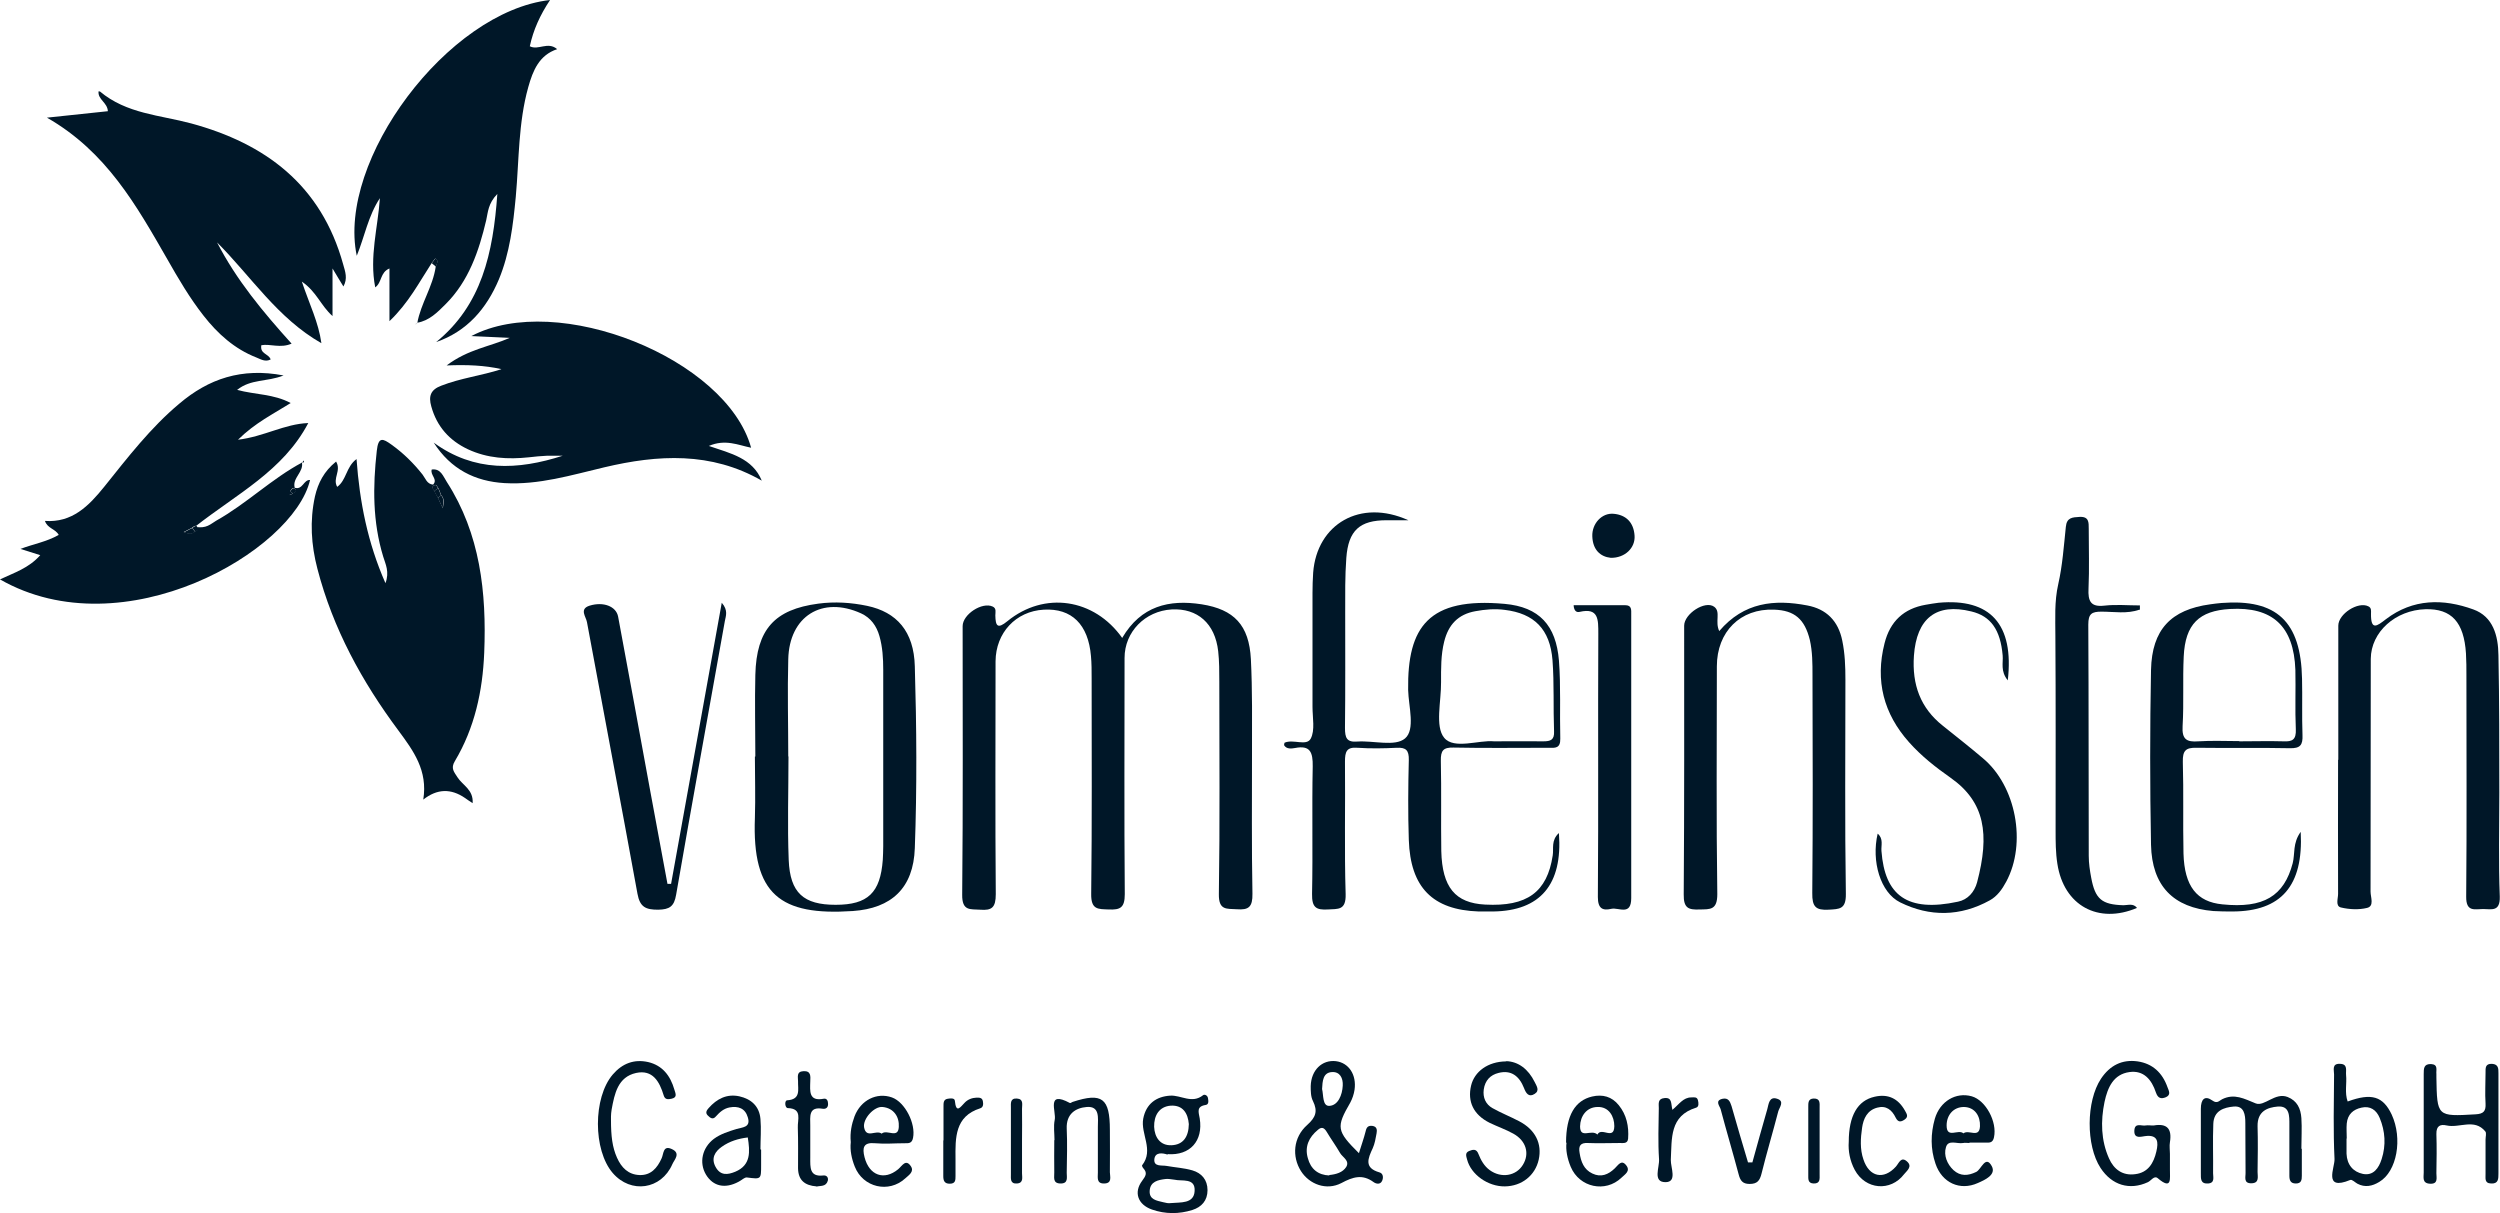<?xml version="1.0" encoding="UTF-8"?>
<svg id="Ebene_1" data-name="Ebene 1" xmlns="http://www.w3.org/2000/svg" xmlns:xlink="http://www.w3.org/1999/xlink" viewBox="0 0 112.4 54.55">
  <defs>
    <clipPath id="clippath">
      <rect width="112.4" height="54.55" style="fill: none;"/>
    </clipPath>
  </defs>
  <g style="clip-path: url(#clippath);">
    <g>
      <path d="M15.11,20.75c.25,.42-.17,.75,.05,1.14,.42-.3,.4-.91,.87-1.25,.14,1.94,.5,3.76,1.3,5.58,.19-.51,0-.86-.1-1.19-.48-1.57-.47-3.15-.29-4.76,.07-.66,.28-.55,.66-.28,.53,.38,.99,.83,1.4,1.35,.13,.17,.19,.42,.47,.45,.23-.24-.14-.43-.06-.68,.41-.06,.52,.32,.68,.56,1.5,2.33,1.79,4.97,1.68,7.68-.07,1.72-.43,3.38-1.32,4.87-.2,.33-.03,.49,.12,.73,.23,.36,.72,.55,.68,1.16-.15-.1-.25-.16-.34-.23-.64-.44-1.26-.42-1.88,.07,.21-1.31-.44-2.19-1.12-3.11-1.63-2.19-2.94-4.57-3.64-7.27-.28-1.07-.35-2.15-.11-3.25,.14-.61,.41-1.13,.94-1.56h0Zm4.59,1.19c-.05-.08-.09-.19-.2-.11-.11,.08-.01,.17,.03,.25,.06,.1,.11,.2,.17,.31,.05,.12,.1,.23,.21,.46,.05-.29,.06-.45-.07-.58-.04-.11-.09-.22-.13-.33h0Z" style="fill: #001728;"/>
      <path d="M13.57,20.77c.11,.45-.44,.71-.32,1.16,.36,.11,.4-.37,.69-.35C13.2,24.77,5.56,29.23,0,26.05c.63-.3,1.29-.5,1.81-1.09-.32-.1-.61-.19-.89-.28,.57-.22,1.15-.31,1.72-.63-.15-.28-.5-.28-.62-.63,1.22,.09,1.97-.67,2.67-1.54,1.05-1.31,2.08-2.65,3.37-3.73,1.32-1.12,2.8-1.63,4.69-1.27-.76,.3-1.47,.15-2.09,.65,.83,.22,1.64,.18,2.41,.59-.78,.49-1.6,.89-2.37,1.65,1.17-.14,2.09-.71,3.16-.75-1.13,2.15-3.22,3.19-5.09,4.66,.5,.11,.71-.13,.95-.27,1.36-.76,2.5-1.89,3.87-2.62v-.02s0,0,0,0Zm-.41,1.41c.07-.05,.21-.08,.1-.2-.1-.1-.16,.02-.21,.1,0,.06-.01,.12-.02,.18,.05-.02,.09-.05,.14-.07h0Zm-4.53,1.55c-.11,.06-.22,.11-.37,.19,.21,.08,.37,.1,.5-.02,.08-.04,.19-.09,.1-.21-.08-.11-.16,0-.24,.04Z" style="fill: #001728;"/>
      <path d="M18.76,14.53c.16-.89,.7-1.64,.83-2.54,.03-.13,.16-.26-.02-.37-.01,0-.11,.14-.17,.22-.56,.86-1.03,1.78-1.89,2.6v-2.37c-.43,.18-.33,.63-.64,.85-.27-1.38,.12-2.68,.21-4.01-.53,.8-.69,1.74-1.04,2.59C15.14,7.22,20.13,.52,24.73,0c-.45,.68-.75,1.34-.91,2.08,.38,.2,.81-.23,1.23,.13-.81,.27-1.09,.96-1.3,1.71-.45,1.61-.41,3.27-.56,4.92-.12,1.27-.27,2.54-.76,3.72-.56,1.33-1.44,2.34-2.82,2.82,2.04-1.66,2.56-3.98,2.75-6.66-.42,.43-.42,.83-.5,1.18-.33,1.4-.79,2.74-1.82,3.77-.37,.37-.74,.75-1.28,.84v.02s0,0,0,0Z" style="fill: #001728;"/>
      <path d="M22.52,16.59c-.74-.16-1.49-.2-2.44-.16,.97-.73,1.93-.84,2.84-1.24-.56-.03-1.11-.05-1.73-.08,3.87-2.04,11.47,1.01,12.58,5.02-.59-.12-1.16-.4-1.9-.08,1,.34,1.96,.55,2.38,1.56-2.28-1.31-4.67-1.17-7.08-.6-1.48,.35-2.95,.8-4.49,.71-1.32-.08-2.41-.62-3.18-1.82,1.82,1.33,3.78,1.24,5.8,.59-.24,0-.48,0-.71,0-.27,.01-.54,.04-.81,.07-.94,.1-1.86,.05-2.74-.36-.83-.39-1.4-1.02-1.65-1.93-.13-.46-.03-.75,.45-.93,.87-.34,1.8-.45,2.7-.74Z" style="fill: #001728;"/>
      <path d="M4.42,4.13s.06-.03,.07-.02c1.2,1.01,2.7,1.06,4.11,1.44,3.31,.9,5.84,2.75,6.83,6.34,.09,.32,.21,.63,.01,.99-.14-.22-.26-.43-.49-.81v2.14c-.53-.47-.71-1.09-1.38-1.55,.35,1.04,.75,1.83,.88,2.77-1.97-1.12-3.16-3-4.69-4.53,.87,1.69,2.06,3.12,3.35,4.55-.5,.22-.95,0-1.36,.07-.07,.4,.32,.37,.42,.64-.24,.13-.45-.01-.65-.09-.97-.38-1.73-1.06-2.37-1.88-.62-.79-1.13-1.66-1.63-2.54-1.38-2.4-2.73-4.83-5.41-6.36,1.06-.11,1.9-.2,2.74-.29-.02-.39-.45-.52-.42-.88h-.02s0,.02,0,.02Z" style="fill: #001728;"/>
      <path d="M50.46,28.67c.84-1.42,2.09-1.73,3.57-1.5,1.45,.23,2.13,.93,2.21,2.47,.07,1.4,.05,2.8,.05,4.2,0,2.11-.02,4.23,.02,6.34,.01,.6-.17,.74-.7,.7-.46-.03-.82,.06-.81-.68,.05-3.18,.02-6.37,.02-9.55,0-.46,0-.92-.05-1.37-.14-1.25-.93-1.94-2.09-1.88-1.2,.07-2.12,1.01-2.12,2.18,0,3.54-.02,7.08,.01,10.62,0,.62-.21,.71-.72,.69-.48-.02-.8,.02-.79-.7,.04-3.23,.02-6.47,.02-9.7,0-.33,0-.66-.03-.99-.12-1.43-.87-2.16-2.12-2.09-1.26,.07-2.16,1.04-2.17,2.32,0,3.49-.02,6.98,.01,10.47,0,.61-.18,.74-.7,.7-.45-.03-.82,.07-.81-.68,.04-4.02,.02-8.05,.02-12.07,0-.53,.88-1.1,1.35-.88,.18,.08,.12,.26,.12,.4,.01,.48,.1,.62,.54,.26,1.66-1.36,3.91-1.03,5.17,.76h0Z" style="fill: #001728;"/>
      <path d="M70.09,37.47c.17,2.31-.85,3.48-2.95,3.51-.22,0-.44,0-.66,0-2.07-.07-3.07-1.08-3.14-3.22-.04-1.2-.03-2.4,0-3.59,.01-.44-.13-.57-.54-.55-.59,.03-1.18,.04-1.77,0-.49-.04-.56,.18-.56,.62,.02,1.99-.03,3.98,.03,5.96,.02,.74-.34,.66-.8,.69-.53,.03-.72-.09-.71-.7,.04-1.91-.01-3.82,.03-5.73,.01-.65-.12-.96-.79-.83-.17,.03-.39,.06-.5-.13,.02-.07,.01-.1,.03-.11,.39-.17,.98,.17,1.17-.18,.2-.38,.08-.94,.08-1.43,0-1.71,0-3.41,0-5.12,0-.31,.01-.61,.03-.92,.17-2.18,2.12-3.33,4.28-2.35-.43,0-.71,0-.98,0-1.2,0-1.72,.45-1.81,1.7-.06,.81-.05,1.63-.05,2.44,0,1.73,.01,3.46-.01,5.2,0,.45,.08,.65,.56,.61,.73-.05,1.69,.24,2.14-.14,.47-.4,.16-1.43,.14-2.18-.04-2.84,.92-4.18,4.34-3.87,1.55,.14,2.31,.96,2.44,2.55,.09,1.17,.03,2.34,.06,3.51,.01,.44-.23,.42-.52,.41-1.43,0-2.85,.02-4.28-.01-.46-.01-.58,.13-.57,.6,.03,1.35,0,2.7,.02,4.05,.04,1.64,.63,2.34,1.97,2.41,1.89,.1,2.79-.56,3.04-2.21,.05-.31-.08-.67,.27-1h0Zm-2.91-4.14c.84,0,1.53-.01,2.21,0,.32,0,.5-.06,.48-.45-.04-1.07,.01-2.14-.07-3.2-.11-1.39-.82-2.1-2.15-2.26-.44-.06-.88-.02-1.32,.06-.77,.14-1.21,.6-1.4,1.37-.15,.6-.14,1.21-.14,1.82,.01,.86-.28,1.99,.14,2.5,.44,.54,1.57,.09,2.24,.16h0Z" style="fill: #001728;"/>
      <path d="M105.13,34.17v-6.04c0-.53,.89-1.1,1.35-.87,.15,.07,.12,.21,.12,.33-.01,.78,.27,.56,.67,.25,1.22-.93,2.58-.93,3.93-.44,.89,.32,1.12,1.18,1.13,2.06,.04,2.06,.04,4.13,.04,6.19,0,1.55-.04,3.11,.02,4.66,.02,.7-.38,.56-.75,.56s-.77,.15-.76-.56c.03-3.31,.01-6.62,.01-9.94,0-.33,0-.66-.02-.99-.09-1.41-.65-2.02-1.82-1.99-1.35,.04-2.45,1.02-2.46,2.23-.01,3.49,0,6.98-.01,10.47,0,.25,.18,.65-.16,.73-.37,.09-.79,.07-1.17-.02-.26-.06-.13-.4-.13-.61-.01-2.01,0-4.03,0-6.04h0Z" style="fill: #001728;"/>
      <path d="M77.3,28.37c1.11-1.3,2.48-1.43,3.95-1.15,.86,.16,1.4,.69,1.58,1.59,.12,.58,.14,1.16,.14,1.75,0,3.21-.03,6.42,.02,9.63,.01,.7-.29,.68-.78,.71-.57,.03-.74-.13-.73-.75,.03-3.26,.02-6.52,.01-9.78,0-.53,0-1.07-.12-1.6-.23-.93-.68-1.33-1.61-1.36-1.51-.06-2.57,.99-2.57,2.55,0,3.41-.03,6.83,.02,10.24,0,.72-.32,.68-.79,.69-.5,.02-.73-.05-.72-.68,.03-4.02,.02-8.05,.02-12.08,0-.53,.94-1.15,1.35-.85,.31,.23,.02,.67,.23,1.1h0Z" style="fill: #001728;"/>
      <path d="M33.96,34.01c0-1.22-.03-2.45,0-3.67,.05-2.05,.87-2.94,2.83-3.2,.74-.1,1.48-.05,2.2,.1,1.32,.28,2.1,1.14,2.14,2.72,.08,2.72,.1,5.45,0,8.17-.06,1.8-1.05,2.71-2.79,2.83-3.26,.22-4.53-.74-4.4-4.19,.03-.92,0-1.83,0-2.75h0Zm1.48,0h.01c0,1.55-.05,3.11,.01,4.65,.06,1.49,.67,2.02,2.11,2.02,1.45,0,2.01-.54,2.12-2.02,.01-.2,.02-.41,.02-.61,0-2.65,0-5.29,0-7.94,0-.51-.03-1.02-.17-1.51-.13-.46-.39-.82-.82-1.02-1.75-.8-3.24,.12-3.28,2.07-.04,1.45,0,2.9,0,4.35h0Z" style="fill: #001728;"/>
      <path d="M90.27,30.59c-.34-.42-.2-.79-.23-1.12-.1-1.15-.53-1.77-1.41-1.98-1.58-.39-2.46,.31-2.58,1.99-.09,1.3,.29,2.35,1.3,3.15,.6,.48,1.21,.96,1.8,1.46,1.49,1.24,1.98,3.82,1.05,5.55-.18,.34-.41,.66-.74,.84-1.32,.73-2.7,.75-4.03,.09-.89-.44-1.3-1.85-1.01-3.09,.27,.23,.15,.53,.17,.78,.15,2,1.16,2.77,3.44,2.28,.44-.09,.74-.43,.86-.87,.57-2.16,.36-3.61-1.19-4.7-.67-.47-1.32-.98-1.87-1.6-1.14-1.28-1.53-2.76-1.1-4.45,.25-.99,.87-1.56,1.85-1.73,.19-.03,.39-.07,.58-.09,2.32-.21,3.4,.96,3.11,3.49h0Z" style="fill: #001728;"/>
      <path d="M103.44,37.4c.13,2.44-.89,3.57-3.05,3.58-.29,0-.59,0-.88-.02-1.79-.15-2.76-1.12-2.8-2.98-.05-2.62-.05-5.24,0-7.86,.04-1.82,.9-2.71,2.66-2.95,.17-.02,.34-.05,.51-.06,2.48-.19,3.57,.83,3.62,3.41,.02,.84-.01,1.68,.02,2.52,.02,.46-.1,.61-.57,.6-1.4-.03-2.8,0-4.2-.02-.48-.01-.62,.13-.61,.63,.04,1.37,0,2.75,.03,4.12,.04,1.48,.6,2.18,1.75,2.29,1.85,.19,2.77-.37,3.16-1.85,.11-.42-.01-.9,.36-1.41h0Zm-2.76-4.07c.66,0,1.33-.02,1.99,0,.4,.02,.57-.08,.55-.54-.04-.89,0-1.78-.02-2.67-.07-1.97-1.03-2.85-2.94-2.74-1.39,.08-2.01,.68-2.08,2.13-.05,1.04,.01,2.09-.05,3.13-.04,.61,.19,.73,.71,.69,.61-.04,1.23-.01,1.84-.01h0Z" style="fill: #001728;"/>
      <path d="M96.19,27.41c-.56,.2-1.14,.09-1.71,.09-.43,0-.59,.09-.59,.58,.02,3.46,.01,6.93,.02,10.4,0,.33,.05,.66,.11,.98,.18,.97,.48,1.21,1.45,1.24,.2,0,.44-.1,.61,.12-1.74,.74-3.29-.1-3.58-1.98-.08-.5-.08-1.01-.08-1.52,0-2.9,.01-5.81-.01-8.71,0-.79-.05-1.56,.13-2.35,.19-.84,.25-1.71,.34-2.57,.04-.43,.3-.43,.62-.45,.42-.02,.41,.24,.41,.54,0,.89,.03,1.79-.01,2.68-.03,.57,.1,.84,.71,.77,.53-.06,1.06-.01,1.6-.01,0,.07,0,.13,0,.2h0Z" style="fill: #001728;"/>
      <path d="M30.17,39.75c.75-4.17,1.51-8.35,2.28-12.65,.3,.34,.18,.6,.14,.82-.73,4.1-1.48,8.2-2.19,12.3-.09,.54-.3,.67-.81,.68-.55,0-.82-.11-.93-.72-.74-4.07-1.52-8.14-2.27-12.21-.04-.24-.36-.59,.12-.74,.62-.19,1.19,.03,1.28,.49,.49,2.62,.97,5.25,1.45,7.87,.26,1.39,.51,2.77,.77,4.15,.05,0,.11,0,.16,0h0Z" style="fill: #001728;"/>
      <path d="M70.76,27.21c.78,0,1.54,0,2.31,0,.3,0,.27,.21,.27,.42,0,4.25,0,8.5,0,12.75,0,.81-.56,.41-.89,.48-.39,.09-.61,0-.61-.53,.03-3.94,0-7.89,.02-11.83,0-.64,.02-1.19-.84-.99-.12,.03-.25-.02-.27-.29h0Z" style="fill: #001728;"/>
      <path d="M61.09,51.87c.12-.39,.23-.69,.31-1.01,.04-.18,.11-.26,.3-.24,.21,.03,.22,.18,.19,.34-.04,.22-.08,.46-.17,.66-.22,.47-.4,.89,.3,1.09,.18,.05,.18,.25,.12,.38-.08,.18-.27,.14-.38,.06-.5-.37-.93-.24-1.45,.04-.67,.35-1.44,.06-1.82-.54-.41-.65-.35-1.51,.28-2.07,.38-.34,.49-.61,.26-1.08-.1-.19-.1-.45-.1-.67,.02-.72,.51-1.19,1.13-1.12,.58,.07,.94,.61,.84,1.29-.03,.2-.1,.4-.19,.57-.64,1.11-.63,1.27,.4,2.29h0Zm-1.33,.96c.3-.03,.61-.11,.77-.37,.16-.28-.17-.43-.28-.62-.19-.33-.41-.63-.6-.95-.11-.18-.22-.25-.4-.09-.4,.33-.6,.75-.45,1.27,.13,.49,.46,.76,.97,.78Zm-.32-3.87c.07,.27,.01,.78,.33,.76,.39-.02,.58-.49,.6-.91,.02-.34-.13-.63-.48-.61-.41,.02-.43,.4-.45,.77Z" style="fill: #001728;"/>
      <path d="M97.56,51.89c0,.23,0,.46,0,.69-.01,.38,.12,.96-.55,.39-.16-.13-.29,.11-.44,.18-.82,.38-1.62,.14-2.13-.64-.66-1.01-.65-3,.02-4.01,.4-.6,.95-.88,1.65-.78,.67,.1,1.11,.51,1.34,1.16,.06,.16,.17,.34-.07,.45-.22,.09-.36,.05-.45-.21-.19-.58-.55-1.01-1.19-.92-.72,.1-.98,.69-1.12,1.34-.18,.87-.16,1.73,.2,2.54,.22,.5,.62,.79,1.18,.71,.58-.07,.83-.5,.95-1.02,.1-.42,.08-.77-.51-.69-.17,.02-.5,.14-.48-.25,.02-.38,.33-.19,.51-.23,.12-.02,.25,.01,.37,0,.58-.1,.82,.14,.72,.75-.03,.17,0,.36,0,.53h0Z" style="fill: #001728;"/>
      <path d="M52.49,51.91c-.24-.08-.55-.11-.59,.2-.04,.36,.33,.27,.55,.31,.39,.07,.78,.09,1.16,.2,.41,.12,.68,.42,.68,.89s-.27,.76-.68,.89c-.6,.19-1.22,.19-1.82-.02-.63-.22-.83-.77-.44-1.29,.16-.22,.25-.35,.05-.57-.03-.03-.07-.12-.05-.13,.54-.69-.08-1.41,.05-2.1,.13-.66,.58-.99,1.21-1.03,.49-.03,.98,.38,1.48-.02,.06-.05,.2,0,.22,.13,.02,.12,.05,.29-.11,.31-.42,.07-.31,.32-.26,.61,.16,1.01-.44,1.67-1.44,1.6Zm.96-1.37c-.04-.48-.26-.86-.81-.83-.53,.04-.76,.45-.75,.95,.02,.47,.27,.85,.78,.83,.52-.02,.77-.37,.78-.95Zm-.64,2.5c-.18-.02-.3-.05-.42-.03-.32,.04-.67,.11-.7,.52-.03,.41,.32,.45,.6,.52,.12,.03,.24,.06,.36,.04,.42-.04,1.03,.04,1.06-.54,.04-.61-.58-.43-.9-.51h0Z" style="fill: #001728;"/>
      <path d="M103.49,51.64v1.22c0,.19-.02,.35-.27,.35-.24,0-.29-.15-.29-.35,0-.76,0-1.53,0-2.29,0-.39,.02-.86-.52-.82-.47,.04-.92,.21-.91,.88,.02,.69,.01,1.38,0,2.06,0,.21,.09,.5-.27,.51-.38,.01-.26-.29-.27-.49-.01-.74,0-1.48-.01-2.22,0-.37-.05-.78-.52-.74-.44,.04-.9,.18-.92,.78-.03,.74,0,1.48-.01,2.22,0,.18,.09,.44-.23,.46-.34,.02-.32-.22-.32-.46,0-.97,0-1.94,0-2.9,0-.42,.17-.62,.52-.37,.22,.16,.31,0,.44-.06,.55-.27,.99-.02,1.51,.19,.39,.15,.87-.51,1.43-.29,.43,.17,.59,.52,.62,.95,.03,.46,0,.92,0,1.38h.02Z" style="fill: #001728;"/>
      <path d="M67.73,47.71c.53,.02,.98,.35,1.27,.94,.08,.17,.24,.38,0,.53-.26,.17-.39-.02-.48-.26-.21-.53-.57-.83-1.15-.68-.36,.09-.6,.33-.66,.74-.05,.37,.09,.67,.39,.84,.39,.22,.8,.38,1.2,.59,.73,.38,1.04,1.01,.88,1.73-.16,.71-.76,1.19-1.52,1.2-.77,.01-1.53-.54-1.7-1.21-.04-.15-.1-.3,.09-.38,.17-.07,.33-.11,.42,.13,.11,.28,.26,.55,.51,.73,.51,.37,1.18,.27,1.49-.24,.31-.5,.15-1.08-.43-1.4-.34-.19-.72-.32-1.07-.49-.72-.36-1-.95-.83-1.67,.15-.63,.75-1.08,1.57-1.09h0Z" style="fill: #001728;"/>
      <path d="M105.56,49.52c1.07-.39,1.58-.23,1.97,.59,.5,1.08,.24,2.56-.56,3.03-.31,.19-.64,.26-.98,.08-.11-.06-.24-.2-.32-.17-1.24,.51-.69-.56-.71-.94-.06-1.26-.03-2.53-.02-3.8,0-.2-.11-.5,.27-.48,.36,.01,.25,.3,.27,.5,.04,.39-.07,.8,.07,1.19h0Zm-.06,1.67h0c0,.23,0,.46,0,.68,.02,.5,.3,.82,.74,.91,.47,.09,.71-.26,.84-.67,.2-.62,.16-1.25-.09-1.85-.15-.36-.43-.55-.82-.46-.37,.08-.62,.3-.66,.71-.02,.22,0,.46,0,.68h0Z" style="fill: #001728;"/>
      <path d="M112.33,50.54v2.22c0,.24,0,.47-.33,.45-.32-.01-.24-.26-.25-.44,0-.51,0-1.02,0-1.53,0-.13,.05-.3-.01-.37-.49-.6-1.16-.14-1.74-.27-.27-.06-.47,0-.46,.39,.02,.58,.01,1.17,0,1.76,0,.21,.09,.49-.29,.47-.36-.02-.28-.29-.28-.5,0-1.48,0-2.95,0-4.43,0-.25,0-.46,.33-.45,.33,.02,.22,.26,.24,.45,0,.05,0,.1,0,.15,.03,1.77,.03,1.76,1.76,1.66,.36-.02,.47-.14,.45-.49-.03-.46,0-.92,0-1.38,0-.21-.02-.41,.29-.4,.29,.02,.29,.21,.29,.42v2.29h0Z" style="fill: #001728;"/>
      <path d="M27.47,50.36c0,.72,.06,1.22,.27,1.69,.2,.45,.51,.76,1.01,.78,.51,.02,.8-.31,1-.76,.09-.2,.06-.59,.45-.41,.43,.19,.11,.49,.03,.68-.5,1.15-1.87,1.34-2.68,.4-.89-1.03-.89-3.39,0-4.43,.43-.5,.96-.7,1.59-.56,.64,.15,1,.61,1.18,1.24,.05,.17,.15,.35-.13,.41-.15,.03-.29,.05-.35-.15-.19-.63-.5-1.17-1.24-1.01-.82,.18-.97,.93-1.1,1.64-.04,.22-.03,.46-.03,.48h0Z" style="fill: #001728;"/>
      <path d="M88.55,51.39c-.1,0-.2-.02-.29,0-.27,.05-.67-.17-.77,.19-.11,.36,.05,.76,.34,1.03,.31,.28,.65,.26,1.02,.08,.23-.11,.42-.78,.7-.26,.21,.39-.31,.62-.63,.76-.8,.36-1.61-.01-1.9-.87-.23-.67-.22-1.35-.03-2.02,.23-.79,.95-1.21,1.66-1.01,.63,.18,1.15,1.15,1,1.84-.04,.19-.13,.25-.3,.24-.27,0-.54,0-.81,0h0Zm-.28-.43c.24-.2,.72,.24,.75-.32,.02-.45-.22-.86-.72-.87-.48,0-.78,.37-.78,.83,0,.62,.53,.14,.76,.36h0Z" style="fill: #001728;"/>
      <path d="M70.41,51.37c0-1.23,.41-1.89,1.17-2.07,.47-.11,.89,0,1.2,.39,.35,.43,.46,.95,.42,1.5-.02,.26-.25,.19-.4,.2-.47,0-.93,.02-1.4,0-.34-.02-.44,.12-.38,.45,.06,.39,.19,.74,.57,.92,.39,.19,.72,.05,1.01-.23,.16-.15,.3-.42,.52-.13,.2,.26-.08,.41-.22,.55-.72,.69-1.89,.44-2.28-.49-.16-.38-.23-.78-.19-1.08h0Zm1.41-.36c.18-.36,.75,.28,.76-.38,0-.43-.24-.88-.76-.86-.49,.01-.77,.41-.78,.87,0,.59,.51,.11,.78,.37Z" style="fill: #001728;"/>
      <path d="M34.22,51.69c0,.23,0,.46,0,.69,0,.65,0,.64-.63,.56-.12-.02-.25,.13-.38,.19-.61,.33-1.15,.21-1.47-.32-.32-.54-.17-1.21,.36-1.61,.3-.22,.66-.33,1.01-.44,.26-.08,.66-.06,.51-.53-.12-.41-.44-.51-.82-.44-.26,.05-.44,.21-.61,.4-.14,.17-.26,.07-.37-.04-.12-.12-.05-.23,.04-.33,.37-.42,.82-.65,1.38-.53,.53,.12,.9,.44,.95,1.02,.04,.45,0,.91,0,1.37h.02Zm-.6-.55c-.42,.05-.82,.17-1.17,.42-.3,.21-.49,.51-.28,.9,.22,.41,.55,.36,.89,.22,.71-.3,.66-.9,.56-1.54Z" style="fill: #001728;"/>
      <path d="M38.25,51.34c-.04-.42,.04-.8,.17-1.15,.28-.73,1-1.09,1.68-.85,.59,.21,1.08,1.18,.95,1.82-.05,.26-.21,.24-.38,.24-.44,0-.89,.04-1.33,0-.52-.05-.58,.2-.47,.63,.21,.82,.88,1.06,1.51,.54,.18-.15,.34-.48,.57-.14,.17,.25-.1,.41-.25,.55-.74,.68-1.9,.41-2.27-.53-.14-.35-.22-.73-.18-1.09h0Zm1.4-.38c.24-.19,.73,.25,.76-.29,.03-.45-.22-.85-.73-.9-.37-.04-.9,.53-.83,.92,.1,.52,.54,.09,.79,.28h0Z" style="fill: #001728;"/>
      <path d="M47.41,51.26c0-.3-.05-.62,.01-.91,.08-.36-.4-1.34,.68-.76,.03,.02,.09-.04,.13-.05,1.32-.43,1.67-.17,1.67,1.26,0,.63,.01,1.27,0,1.9,0,.19,.12,.5-.25,.51-.36,.01-.29-.27-.29-.49,0-.69,0-1.37,0-2.06,0-.38,.1-.94-.5-.89-.49,.04-.93,.3-.9,.98,.03,.66,.01,1.32,0,1.98,0,.21,.08,.49-.29,.48-.36-.01-.26-.3-.27-.5-.01-.48,0-.97,0-1.45h0Z" style="fill: #001728;"/>
      <path d="M83.12,51.34c0-1.18,.4-1.86,1.16-2.03,.6-.14,1.06,.07,1.37,.63,.07,.13,.17,.26-.01,.39-.17,.12-.3,.14-.41-.08-.17-.35-.43-.56-.83-.45-.45,.12-.62,.49-.68,.9-.07,.48-.1,.97,.06,1.43,.26,.79,.91,.93,1.46,.32,.14-.16,.23-.47,.5-.23,.26,.23-.01,.42-.13,.57-.61,.8-1.74,.7-2.22-.19-.22-.41-.3-.86-.27-1.26h0Z" style="fill: #001728;"/>
      <path d="M78.79,52.25c.22-.8,.44-1.59,.67-2.39,.06-.22,.08-.58,.44-.46,.35,.11,.1,.39,.05,.57-.24,.93-.52,1.86-.75,2.79-.08,.32-.19,.47-.54,.47-.32,0-.42-.16-.49-.43-.26-.98-.55-1.95-.81-2.93-.04-.14-.28-.39,.09-.47,.25-.05,.33,.11,.4,.33,.24,.85,.49,1.69,.74,2.53h.2Z" style="fill: #001728;"/>
      <path d="M36.71,53.34c-.53-.04-.82-.28-.83-.81,0-.61,.01-1.22-.01-1.83-.02-.35,.22-.86-.45-.88-.13,0-.16-.34-.03-.35,.63-.04,.48-.49,.49-.86,0-.19-.08-.43,.24-.45,.35-.02,.32,.23,.31,.46-.01,.43-.08,.91,.6,.78,.15-.03,.2,.1,.2,.24,0,.16-.1,.23-.24,.21-.65-.11-.56,.35-.56,.76,0,.48,0,.97,0,1.45,0,.42-.04,.86,.58,.79,.16-.02,.24,.09,.21,.23-.08,.29-.34,.22-.51,.27h0Z" style="fill: #001728;"/>
      <path d="M42.42,51.27c0-.51,0-1.02,0-1.52,0-.15-.01-.32,.19-.35,.12-.02,.31-.04,.32,.09,.06,.6,.25,.28,.44,.09,.14-.15,.33-.22,.53-.23,.12,0,.26-.01,.29,.16,.02,.12,.03,.27-.12,.32-1.14,.36-1.12,1.32-1.11,2.28,0,.25,0,.51,0,.76,0,.19,0,.35-.26,.35-.24,0-.29-.14-.29-.34v-1.6h0Z" style="fill: #001728;"/>
      <path d="M72.42,25.08c-.47-.05-.81-.36-.83-.97-.02-.57,.43-1.06,.96-1.01,.56,.05,.9,.39,.94,.98,.04,.55-.43,1.01-1.07,1Z" style="fill: #001728;"/>
      <path d="M75.19,49.9c.31-.26,.49-.56,.85-.56,.12,0,.26-.04,.3,.13,.03,.12,.05,.29-.08,.33-1.2,.37-1.09,1.38-1.14,2.35-.01,.34,.3,1-.24,1-.59,0-.26-.67-.29-1.04-.05-.76-.02-1.53-.01-2.29,0-.19-.06-.42,.25-.45,.36-.04,.29,.25,.36,.52h0Z" style="fill: #001728;"/>
      <path d="M45.95,51.3c0,.48,0,.97,0,1.45,0,.18,.08,.44-.23,.46-.31,.02-.27-.22-.27-.42,0-.99,0-1.99,0-2.98,0-.2-.04-.44,.27-.42,.31,.02,.23,.27,.23,.46,.01,.48,0,.97,0,1.45h0Z" style="fill: #001728;"/>
      <path d="M81.81,51.34c0,.48,0,.97,0,1.45,0,.2,.04,.43-.27,.42-.26-.01-.24-.2-.24-.38,0-1.02,0-2.04,0-3.06,0-.18-.01-.37,.24-.38,.31-.01,.27,.22,.27,.42,0,.51,0,1.02,0,1.53h0Z" style="fill: #001728;"/>
      <path d="M18.75,14.52s-.02,.04-.04,.05c0,0-.02,0-.04,0,.03,0,.05-.02,.08-.03v-.02s0,0,0,0Z" style="fill: #001728;"/>
      <path d="M13.59,20.79s.05-.06,.07-.09c.02,.09,0,.12-.08,.07v.02Z" style="fill: #001728;"/>
      <path d="M19.83,22.27c.13,.13,.11,.29,.07,.58-.1-.23-.16-.35-.21-.46,.05-.04,.09-.08,.14-.12h0Z" style="fill: #001728;"/>
      <path d="M19.7,21.94c.04,.11,.09,.22,.13,.33-.05,.04-.09,.08-.14,.12-.06-.1-.11-.2-.17-.31,.06-.05,.12-.09,.18-.14Z" style="fill: #001728;"/>
      <path d="M19.52,22.09c-.04-.08-.14-.17-.03-.25,.11-.09,.16,.02,.2,.11-.06,.05-.12,.09-.18,.14h0Z" style="fill: #001728;"/>
      <path d="M8.77,23.91c-.14,.13-.29,.11-.5,.02,.15-.08,.26-.13,.37-.19,.04,.06,.09,.11,.13,.17Z" style="fill: #001728;"/>
      <path d="M13.05,22.09c.06-.07,.11-.2,.22-.1,.12,.12-.03,.15-.1,.2-.04-.03-.08-.07-.12-.1h0Z" style="fill: #001728;"/>
      <path d="M13.16,22.19s-.09,.05-.14,.07c0-.06,.01-.12,.02-.18,.04,.03,.08,.07,.12,.1Z" style="fill: #001728;"/>
      <path d="M8.64,23.74c.08-.04,.15-.15,.24-.04,.09,.12-.02,.16-.1,.21-.04-.06-.09-.11-.13-.17Z" style="fill: #001728;"/>
      <path d="M19.41,11.84c.06-.08,.16-.22,.17-.22,.18,.11,.05,.24,.02,.37-.06-.05-.12-.1-.18-.15h0Z" style="fill: #001728;"/>
    </g>
  </g>
</svg>